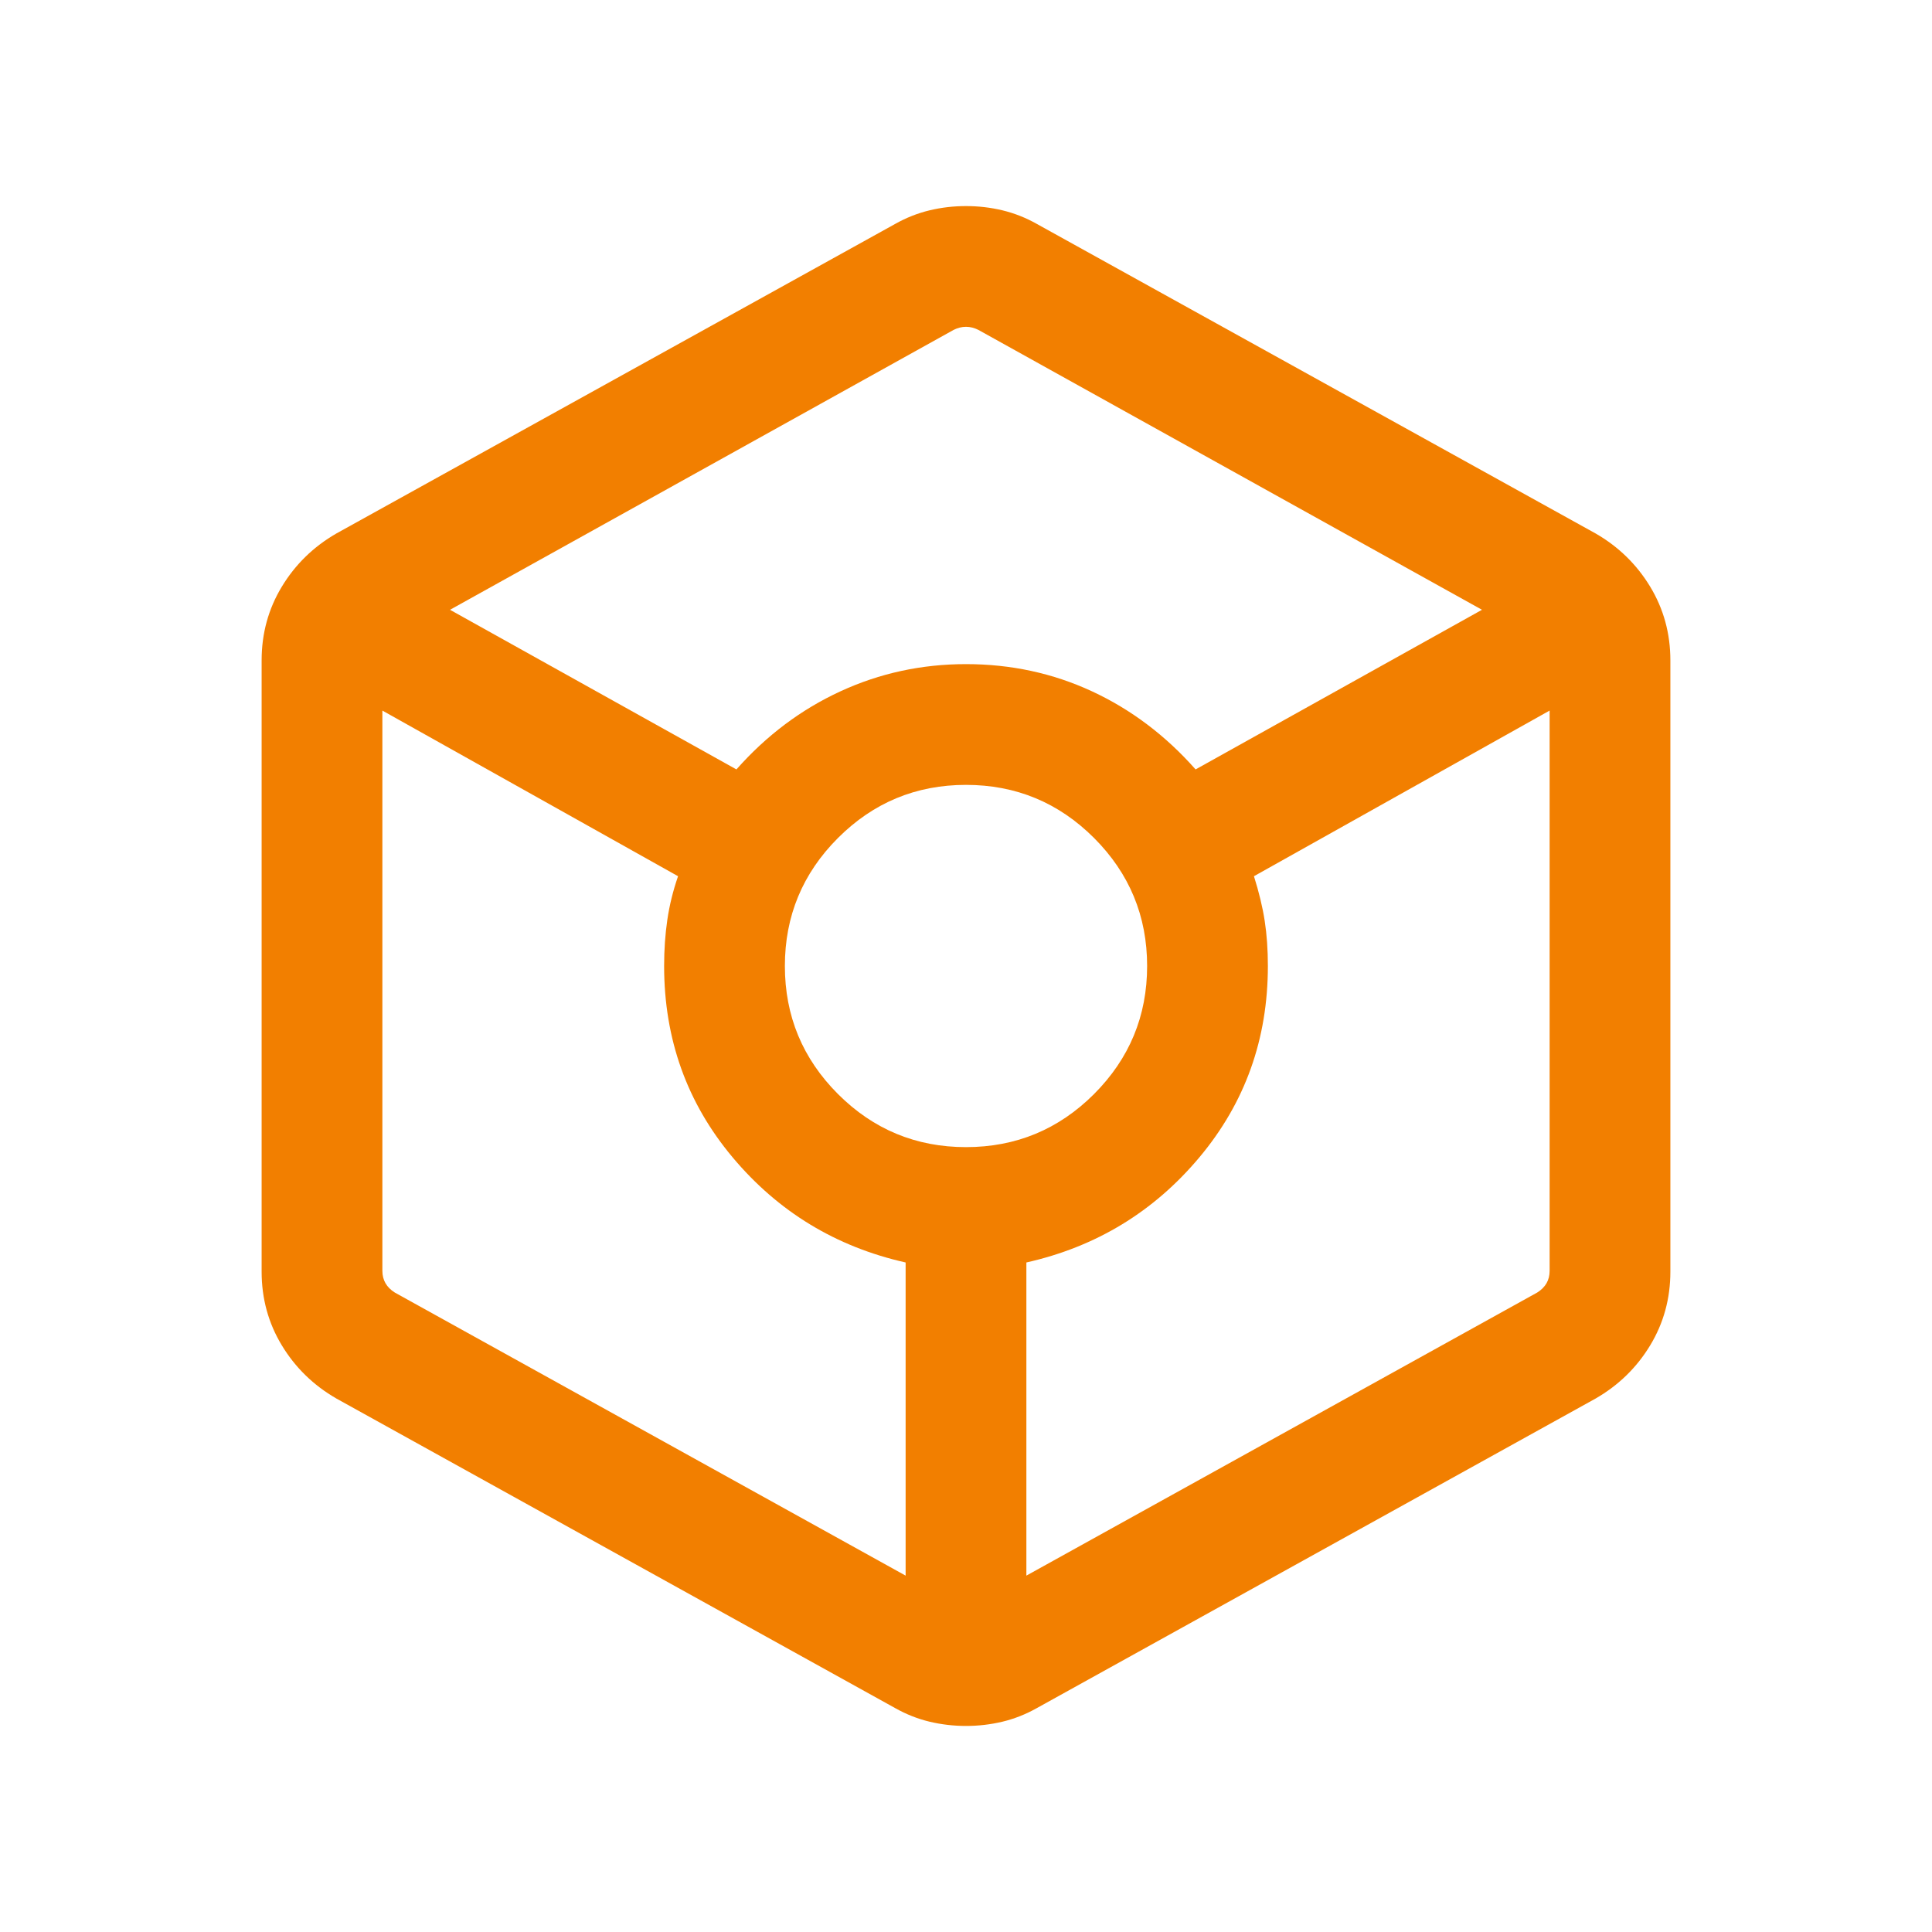 <svg width="72" height="72" viewBox="0 0 72 72" fill="none" xmlns="http://www.w3.org/2000/svg">
<mask id="mask0_153_1841" style="mask-type:alpha" maskUnits="userSpaceOnUse" x="0" y="0" width="72" height="72">
<rect width="72" height="72" fill="#D9D9D9"/>
</mask>
<g mask="url(#mask0_153_1841)">
<path d="M36 64.321C35.538 64.321 35.087 64.268 34.644 64.163C34.202 64.057 33.775 63.889 33.364 63.658L12.536 52.119C11.683 51.627 11.005 50.967 10.503 50.138C10.001 49.309 9.75 48.393 9.75 47.389V24.612C9.75 23.608 10.001 22.692 10.503 21.863C11.005 21.034 11.683 20.373 12.536 19.881L33.364 8.343C33.775 8.112 34.202 7.944 34.644 7.838C35.087 7.732 35.538 7.68 36 7.68C36.462 7.68 36.913 7.732 37.356 7.838C37.798 7.944 38.225 8.112 38.636 8.343L59.464 19.881C60.317 20.373 60.995 21.034 61.497 21.863C61.999 22.692 62.25 23.608 62.25 24.612V47.389C62.25 48.393 61.999 49.309 61.497 50.138C60.995 50.967 60.317 51.627 59.464 52.119L38.636 63.658C38.225 63.889 37.798 64.057 37.356 64.163C36.913 64.268 36.462 64.321 36 64.321ZM27.444 28.674C28.564 27.408 29.856 26.438 31.322 25.763C32.786 25.088 34.346 24.75 36 24.75C37.673 24.75 39.237 25.088 40.694 25.763C42.149 26.438 43.437 27.408 44.556 28.674L55.229 22.725L36.461 12.294C36.308 12.217 36.154 12.179 36 12.179C35.846 12.179 35.692 12.217 35.539 12.294L16.771 22.725L27.444 28.674ZM33.75 58.719V47.049C31.15 46.464 29 45.157 27.3 43.128C25.6 41.099 24.75 38.723 24.75 36C24.75 35.393 24.79 34.82 24.869 34.281C24.947 33.743 25.081 33.2 25.269 32.654L14.25 26.481V47.36C14.25 47.533 14.289 47.687 14.366 47.822C14.443 47.956 14.558 48.072 14.711 48.168L33.75 58.719ZM36 42.75C37.861 42.75 39.452 42.091 40.772 40.772C42.09 39.452 42.75 37.862 42.75 36C42.75 34.139 42.09 32.548 40.772 31.229C39.452 29.91 37.861 29.25 36 29.25C34.139 29.25 32.548 29.91 31.229 31.229C29.91 32.548 29.25 34.139 29.25 36C29.25 37.862 29.91 39.452 31.229 40.772C32.548 42.091 34.139 42.75 36 42.75ZM38.25 58.719L57.289 48.168C57.442 48.072 57.557 47.956 57.635 47.822C57.712 47.687 57.75 47.533 57.75 47.36V26.481L46.731 32.654C46.919 33.25 47.053 33.805 47.132 34.319C47.211 34.832 47.25 35.393 47.25 36C47.25 38.723 46.4 41.099 44.7 43.128C43 45.157 40.85 46.464 38.25 47.049V58.719Z" fill="#F27F00"/>
</g>
</svg>
